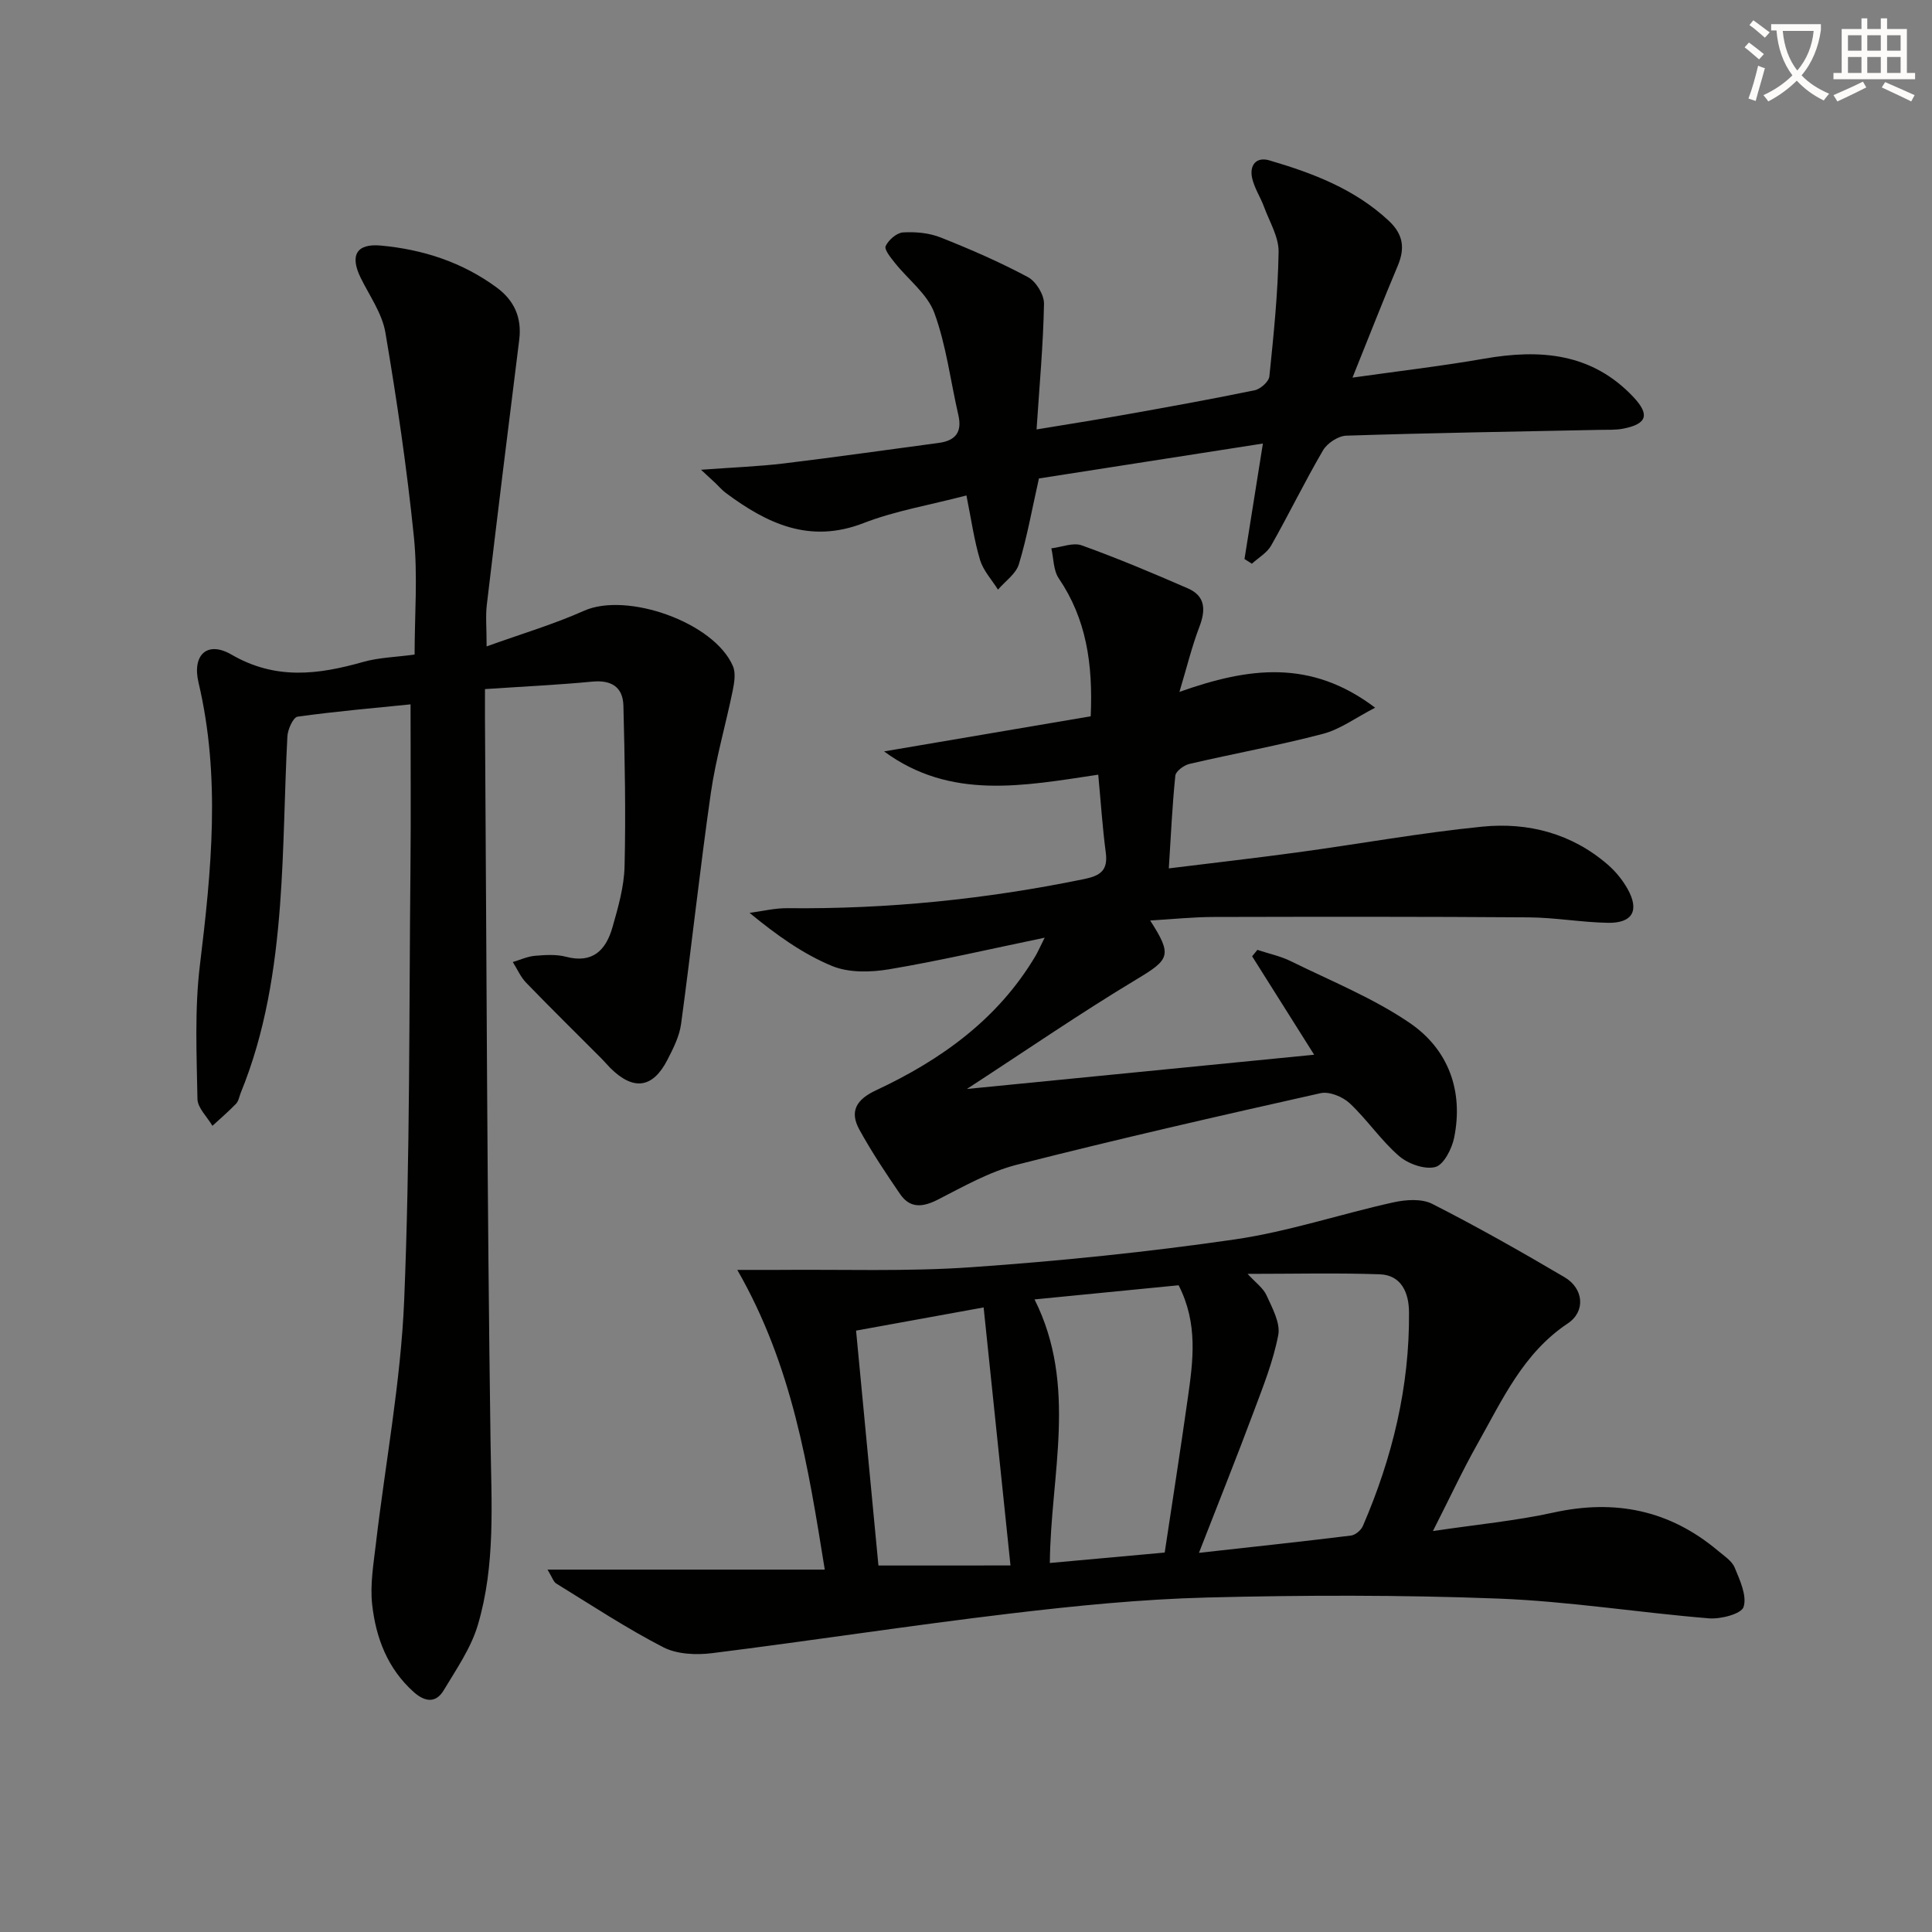 <svg enable-background="new 0 0 400 400" viewBox="0 0 400 400" xmlns="http://www.w3.org/2000/svg"><rect x="0" y="0" width="400" height="400" fill="#808080" stroke="none"/><path d="m362.1 8.8c1.1.8 2.1 1.6 3.1 2.4l-1 1.1c-1.3-1.1-2.3-2-3-2.5zm1.9 4.8c.5.2.9.4 1.4.5-.6 2.3-1.3 4.5-1.9 6.8l-1.5-.5c.8-2.1 1.4-4.3 2-6.8zm-1-9.4c1.3.9 2.4 1.8 3.4 2.5l-1 1.1c-1.4-1.2-2.4-2.1-3.2-2.6zm3.7 2.2v-1.4h10.3v1.2c-.5 3.6-1.8 6.8-4 9.4 1.5 1.6 3.4 2.8 5.7 3.8-.3.4-.7.8-1.1 1.4-2.3-1.1-4.1-2.5-5.6-4.1-1.6 1.6-3.6 3.1-5.9 4.3-.3-.5-.7-.9-1-1.3 2.4-1.1 4.4-2.5 6-4.1-1.9-2.5-3-5.6-3.3-9.3h-1.1zm8.8 0h-6.4c.3 3.3 1.3 6 3 8.2 2-2.3 3.1-5.1 3.4-8.2z" fill="#fcfbfa"/><path d="m385.3 3.8h1.3v2.2h2.8v-2.2h1.3v2.2h4.1v9.1h1.7v1.3h-16.9v-1.3h1.7v-9.1h4.1v-2.2zm.4 13.1.7 1.2c-1.8.9-3.8 1.9-6 2.9-.2-.4-.5-.8-.8-1.3 2.3-1 4.3-1.9 6.1-2.8zm-3.1-6.4h2.8v-3.2h-2.8zm0 4.6h2.8v-3.3h-2.8zm4-4.6h2.8v-3.2h-2.8zm0 4.6h2.8v-3.3h-2.8zm3.7 1.9c2.1.9 4.1 1.8 6.1 2.7l-.7 1.3c-2.2-1.1-4.2-2-6.1-2.9zm3.2-9.7h-2.8v3.2h2.8zm-2.8 7.8h2.8v-3.3h-2.8z" fill="#fcfbfa"/><g fill="#010100"><path d="m100.41 142.67c0 2.4-.01 4.36 0 6.32.33 49.8.44 99.59 1.15 149.38.18 12.84 1.06 25.66-2.63 38.07-1.42 4.79-4.45 9.15-7.06 13.51-1.64 2.74-3.92 2.42-6.22.36-5.4-4.83-7.82-11.2-8.59-18.05-.47-4.12.27-8.43.76-12.61 1.97-16.81 5.16-33.57 5.86-50.43 1.23-29.76 1-59.59 1.3-89.39.11-11.11.02-22.23.02-34-7.4.75-15.42 1.44-23.39 2.55-.91.13-2.04 2.64-2.11 4.1-.61 11.63-.65 23.3-1.52 34.9-1 13.27-3.04 26.41-8.13 38.86-.31.77-.44 1.72-.97 2.27-1.55 1.61-3.25 3.06-4.9 4.58-1.08-1.86-3.07-3.7-3.1-5.57-.17-9.24-.6-18.59.51-27.72 2.38-19.56 4.32-38.99-.29-58.49-1.35-5.7 1.78-8.71 6.83-5.78 9.12 5.29 17.92 4.16 27.21 1.53 3.3-.94 6.84-1.01 10.7-1.54 0-8.17.67-16.35-.15-24.38-1.44-14.16-3.52-28.27-5.9-42.3-.67-3.93-3.26-7.56-5.09-11.27-2.31-4.67-.93-7.19 4.13-6.73 8.74.8 16.91 3.45 24.05 8.72 3.58 2.65 5.2 6.21 4.62 10.8-2.3 18.28-4.54 36.56-6.71 54.86-.28 2.38-.04 4.83-.04 8.61 7.25-2.61 13.89-4.57 20.15-7.37 8.88-3.97 26.99 2.39 30.85 11.47.61 1.43.28 3.42-.05 5.06-1.45 7.08-3.5 14.06-4.53 21.2-2.28 15.91-4 31.9-6.16 47.82-.35 2.56-1.62 5.07-2.83 7.42-3.05 5.92-7.05 6.43-11.84 1.67-.59-.59-1.11-1.24-1.7-1.83-5.24-5.26-10.54-10.47-15.7-15.8-1.16-1.2-1.86-2.85-2.77-4.29 1.52-.45 3.01-1.15 4.56-1.29 2.14-.18 4.43-.34 6.47.2 5.56 1.46 8.27-1.44 9.6-6.09 1.18-4.13 2.41-8.41 2.51-12.64.27-11.08.04-22.17-.24-33.25-.1-3.83-2.44-5.36-6.4-4.99-7.11.68-14.25 1.01-22.26 1.55z"/><path d="m113.36 324.97h57.4c-3.44-21.29-6.67-42.13-18.11-62.05 3.5 0 5.87.02 8.23 0 13.43-.13 26.9.38 40.28-.56 18.21-1.27 36.42-3.13 54.48-5.75 11.08-1.61 21.85-5.24 32.82-7.67 2.57-.57 5.86-.81 8.05.3 9.31 4.73 18.41 9.89 27.41 15.19 3.96 2.33 4.42 7.08.66 9.58-9.23 6.15-13.52 15.78-18.64 24.85-3.07 5.44-5.71 11.13-9.27 18.13 9.17-1.37 17.17-2.12 24.96-3.83 12.74-2.81 24.04-.52 34.04 7.89 1.27 1.07 2.9 2.1 3.48 3.51 1.08 2.61 2.57 5.82 1.84 8.14-.45 1.44-4.73 2.56-7.17 2.36-14.55-1.19-29.04-3.53-43.6-4.09-20.1-.77-40.26-.73-60.37-.22-13.59.35-27.2 1.71-40.71 3.32-20.6 2.45-41.12 5.62-61.71 8.2-3.3.41-7.25.24-10.1-1.22-7.63-3.93-14.83-8.69-22.15-13.19-.59-.34-.83-1.26-1.82-2.89zm134.87-3.47c11.52-1.28 21.51-2.35 31.48-3.58.9-.11 2.07-1.09 2.45-1.96 6.11-14.14 9.7-28.87 9.56-44.33-.03-3.84-1.49-7.64-6.06-7.8-8.88-.31-17.78-.09-27.36-.09 1.65 1.81 3.24 2.93 3.93 4.46 1.18 2.61 2.89 5.7 2.42 8.2-1.04 5.46-3.17 10.75-5.13 16-3.45 9.25-7.13 18.42-11.29 29.1zm-7.09-.06c1.57-10.44 3.26-21.19 4.78-31.96 1.09-7.69 2.17-15.43-1.9-23.38-9.86.97-19.87 1.95-29.83 2.93 8.99 17.92 3.31 36.34 3.17 54.57 7.89-.71 15.42-1.4 23.78-2.16zm-31.93 2.67c-1.89-18.19-3.7-35.54-5.56-53.42-9.27 1.68-18.21 3.31-26.41 4.8 1.59 16.68 3.13 32.89 4.63 48.63 8.8-.01 18.3-.01 27.34-.01z"/><path d="m227.38 160.39c-15.47 2.31-30.58 5.31-44.34-4.82 14.24-2.42 28.47-4.84 42.78-7.27.48-10.87-.91-20.15-6.61-28.55-1.13-1.66-1.06-4.13-1.54-6.22 2.11-.25 4.5-1.26 6.29-.62 7.43 2.68 14.74 5.75 21.98 8.91 3.63 1.58 3.72 4.45 2.39 7.93-1.56 4.08-2.59 8.35-4.14 13.5 14.35-5.09 27.17-6.83 40.52 3.27-4.07 2.1-7.24 4.48-10.79 5.41-9.14 2.4-18.46 4.09-27.66 6.23-1.14.27-2.83 1.51-2.92 2.44-.63 6.07-.9 12.18-1.35 19.19 9.27-1.15 18.1-2.15 26.89-3.35 12.67-1.73 25.28-4.02 37.99-5.29 9.51-.95 18.54 1.4 26.01 7.87 1.6 1.39 3.03 3.14 4.07 4.98 2.53 4.48 1.08 7.15-4.05 7.06-5.47-.1-10.93-1.09-16.4-1.13-21.75-.16-43.5-.13-65.25-.08-4.26.01-8.53.46-13.12.73 4.68 7.25 3.99 8.08-2.82 12.18-11.64 7-22.86 14.72-35.13 22.7 24.59-2.42 48.12-4.74 71.9-7.09-4.29-6.8-8.56-13.59-12.84-20.38.36-.44.72-.89 1.09-1.33 2.34.78 4.81 1.29 7 2.38 8.3 4.1 17.04 7.61 24.61 12.8 7.9 5.42 11.09 13.98 9.13 23.69-.47 2.31-2.16 5.64-3.91 6.09-2.22.57-5.64-.66-7.53-2.3-3.74-3.24-6.57-7.51-10.2-10.91-1.45-1.35-4.22-2.48-6.02-2.08-21.02 4.71-42.02 9.5-62.9 14.82-5.69 1.45-11.03 4.51-16.34 7.22-3.12 1.59-5.74 1.86-7.8-1.13-2.98-4.34-5.9-8.74-8.44-13.35-2.09-3.8-.64-6.25 3.43-8.15 13.47-6.3 25.28-14.74 33.05-27.86.4-.68.71-1.41 1.88-3.74-11.61 2.41-21.85 4.8-32.21 6.54-3.84.64-8.36.75-11.83-.69-6.03-2.5-11.48-6.4-17.06-10.99 2.62-.34 5.24-1 7.86-.97 20.7.22 41.14-1.86 61.41-6.03 3.4-.7 4.96-1.81 4.48-5.48-.69-5.22-1.03-10.52-1.56-16.13z"/><path d="m280.02 78.18c9.48-1.34 18.44-2.38 27.32-3.93 11.55-2.01 22.22-1.18 30.81 7.92 3.46 3.67 2.87 5.6-2.04 6.57-1.61.32-3.31.22-4.97.26-17.47.36-34.94.63-52.4 1.2-1.67.05-3.94 1.54-4.81 3.02-3.78 6.45-7.05 13.2-10.74 19.71-.86 1.53-2.64 2.54-4 3.78-.51-.32-1.02-.65-1.53-.97 1.23-7.73 2.46-15.46 3.81-23.91-16.35 2.55-31.67 4.94-46.37 7.23-1.41 6.24-2.44 12.1-4.15 17.75-.61 2.01-2.84 3.53-4.33 5.27-1.27-2.04-3.04-3.93-3.71-6.15-1.22-4.04-1.8-8.28-2.82-13.35-7.69 2.01-14.76 3.18-21.3 5.72-11.16 4.33-19.97.11-28.53-6.25-.79-.59-1.44-1.37-2.17-2.06-.58-.54-1.16-1.08-2.95-2.73 6.57-.49 11.89-.68 17.15-1.31 10.7-1.29 21.37-2.83 32.06-4.25 3.44-.46 4.89-2.2 4.07-5.75-1.63-7.07-2.5-14.41-4.97-21.16-1.44-3.93-5.43-6.9-8.18-10.37-.85-1.07-2.24-2.76-1.9-3.48.6-1.27 2.28-2.74 3.59-2.82 2.58-.16 5.4.1 7.78 1.04 6.15 2.44 12.25 5.09 18.08 8.21 1.68.9 3.37 3.66 3.33 5.54-.16 8.44-.94 16.87-1.54 26 6.06-1.01 12.18-1.96 18.28-3.05 8.98-1.6 17.95-3.22 26.88-5.06 1.2-.25 2.93-1.79 3.04-2.87.88-8.57 1.77-17.17 1.91-25.77.05-3.09-1.88-6.24-3.01-9.32-.74-2.01-1.99-3.87-2.46-5.93-.61-2.67.8-4.52 3.58-3.7 8.97 2.63 17.63 5.91 24.68 12.48 3.04 2.83 3.41 5.71 1.87 9.36-3.07 7.27-5.93 14.62-9.36 23.13z"/></g></svg>
